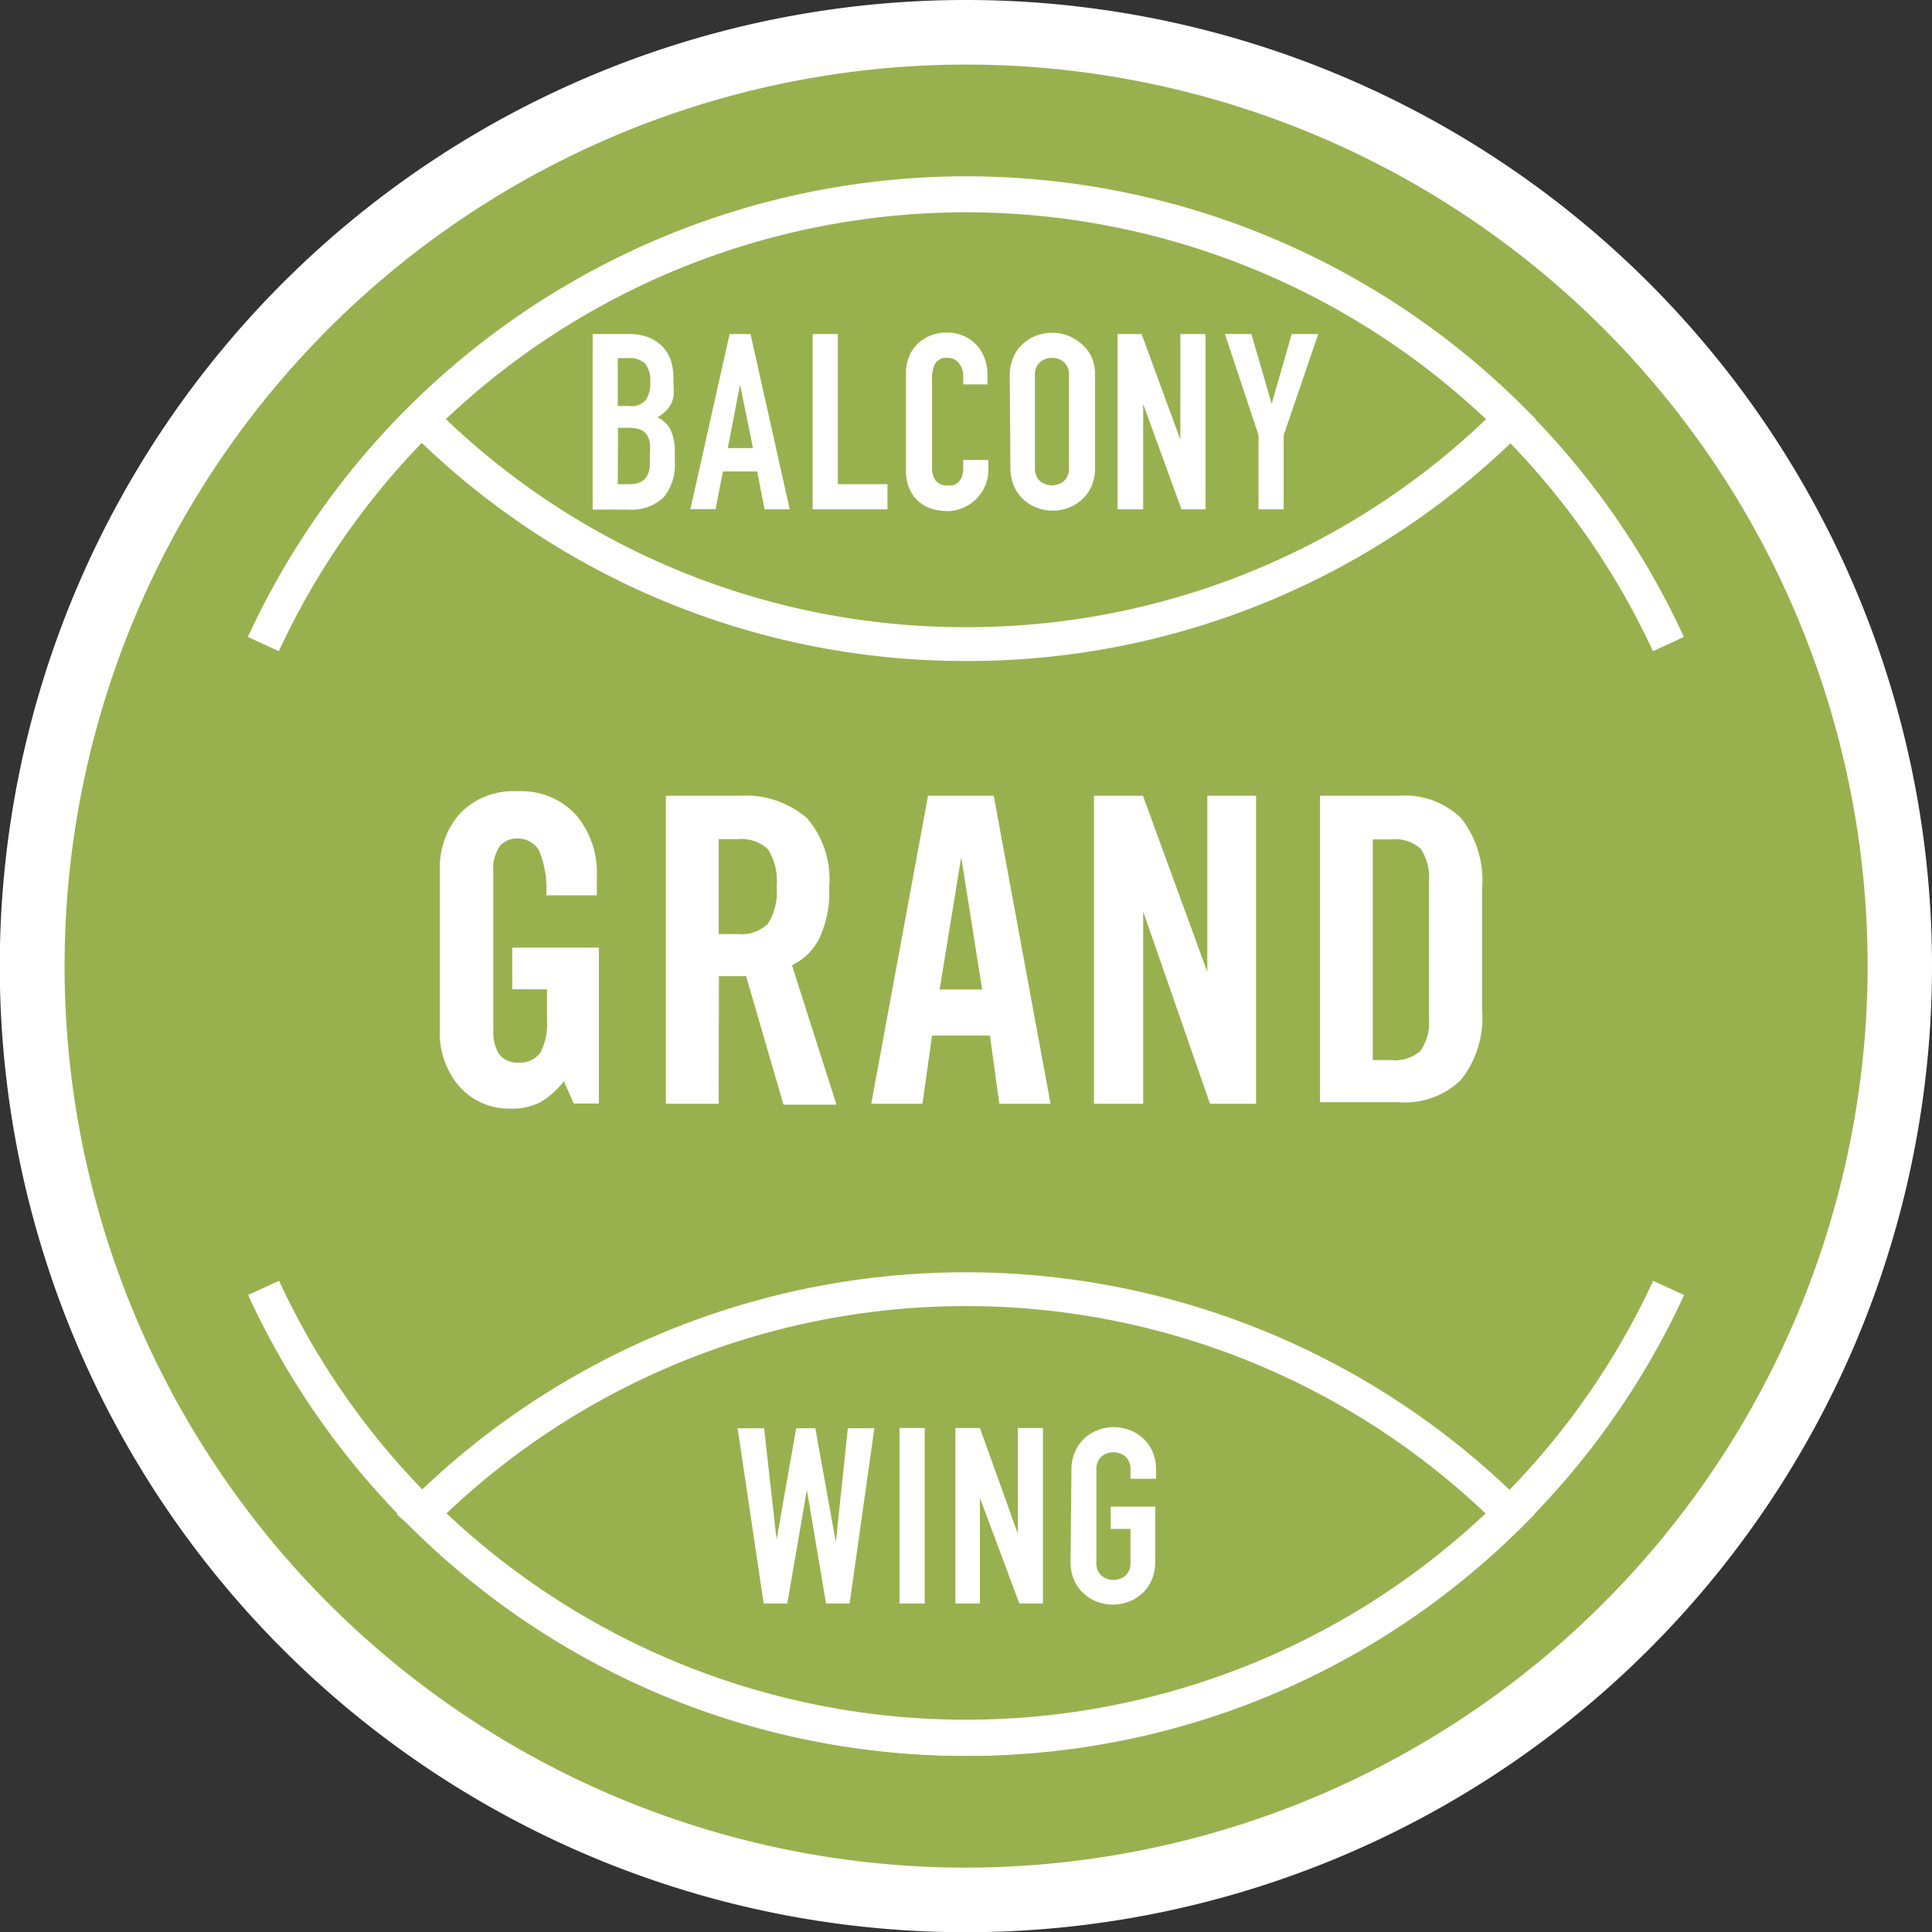 <?xml version="1.0" encoding="UTF-8"?> <svg xmlns="http://www.w3.org/2000/svg" viewBox="0 0 86.75 86.75"><rect x="0" y="0" width="86.75" height="86.75" fill="#333333" stroke="none"/><defs><style>.cls-1{fill:#fff;}.cls-2{fill:#98b14e;}</style></defs><title>アセット 11</title><g id="レイヤー_2" data-name="レイヤー 2"><g id="デザイン"><path class="cls-1" d="M43.38,0A43.38,43.38,0,1,0,86.75,43.38,43.38,43.38,0,0,0,43.38,0Z"></path><path class="cls-2" d="M43.38,83.86A40.48,40.48,0,1,1,83.86,43.38,40.53,40.53,0,0,1,43.38,83.86Z"></path><path class="cls-1" d="M74.22,29.24a34,34,0,0,0-61.7,0l-1.39-.64a35.49,35.49,0,0,1,64.48,0Z"></path><path class="cls-1" d="M23,42.55h3.89v7H25.76l-.44-1a3.79,3.79,0,0,1-1.07.95,2.8,2.8,0,0,1-1.32.28,3,3,0,0,1-2.31-1,3.69,3.69,0,0,1-.87-2.59V39.08a3.66,3.66,0,0,1,.9-2.55,3.32,3.32,0,0,1,2.59-1,3.3,3.3,0,0,1,2.63,1.07,4,4,0,0,1,.93,2.72v.88H24.53a4.57,4.57,0,0,0-.32-2,1.1,1.1,0,0,0-1-.55,1,1,0,0,0-.77.34,1.85,1.85,0,0,0-.29,1.17v7.1a1.9,1.9,0,0,0,.26,1.07,1,1,0,0,0,.85.38,1.12,1.12,0,0,0,1-.44,2.75,2.75,0,0,0,.3-1.47V44.42H23Z"></path><path class="cls-1" d="M32.27,49.56H29.9V35.73h3.33a4.21,4.21,0,0,1,3,1,4.2,4.2,0,0,1,1,3.12,4.78,4.78,0,0,1-.47,2.34,2.62,2.62,0,0,1-1.2,1.15l2,6.26H35.18L33.5,43.83l-.56,0-.66,0Zm0-7.62h.84a1.73,1.73,0,0,0,1.37-.46,2.64,2.64,0,0,0,.39-1.67,2.64,2.64,0,0,0-.39-1.68,1.75,1.75,0,0,0-1.37-.45h-.84Z"></path><path class="cls-1" d="M41.42,49.56h-2.3l2.55-13.83h2.95l2.55,13.83h-2.3l-.42-3.06h-2.6Zm.77-5.13H44.1l-.94-5.94h0Z"></path><path class="cls-1" d="M49.12,49.56V35.73h2.2l2.89,7.91h0V35.73H56.4V49.56H54.33l-3-8.63h0v8.63Z"></path><path class="cls-1" d="M59.27,35.73h3.52a3.63,3.63,0,0,1,2.81,1,4.52,4.52,0,0,1,.95,3.14v5.48a4.51,4.51,0,0,1-.95,3.14,3.62,3.62,0,0,1-2.81,1H59.27ZM61.64,47.6h.82a1.73,1.73,0,0,0,1.33-.42,2.32,2.32,0,0,0,.37-1.51V39.62a2.31,2.31,0,0,0-.37-1.51,1.72,1.72,0,0,0-1.33-.42h-.82Z"></path><path class="cls-1" d="M43.38,78.84a35.23,35.23,0,0,1-25-10.34L17.82,68l.54-.54a35.41,35.41,0,0,1,50,0l.54.54-.54.54A35.22,35.22,0,0,1,43.38,78.84ZM20,68a33.88,33.88,0,0,0,46.75,0A33.88,33.88,0,0,0,20,68Z"></path><path class="cls-1" d="M43.38,29.68a35.23,35.23,0,0,1-25-10.34l.4-.4-.54-.54a35.41,35.41,0,0,1,50.16-.14l.54.54-.54.54A35.23,35.23,0,0,1,43.38,29.68ZM20,18.8a33.7,33.7,0,0,0,23.37,9.36A33.7,33.7,0,0,0,66.75,18.8,33.88,33.88,0,0,0,20,18.8Z"></path><path class="cls-1" d="M38.15,72H37.09l-.86-5.1h0L35.35,72H34.29l-1.17-7.87h1.19l.56,5h0l.88-5h.86l.92,5.12h0l.54-5.12h1.19Z"></path><path class="cls-1" d="M40.39,64.12h1.13V72H40.39Z"></path><path class="cls-1" d="M42.9,64.12H44l1.7,4.74h0V64.12h1.13V72H45.77L44,67.26h0V72H42.9Z"></path><path class="cls-1" d="M48.11,66a2,2,0,0,1,.17-.84,1.72,1.72,0,0,1,.44-.6,1.88,1.88,0,0,1,.61-.36,2,2,0,0,1,1.36,0,1.89,1.89,0,0,1,.61.36,1.72,1.72,0,0,1,.44.6,2,2,0,0,1,.17.84v.4H50.76V66a.75.75,0,0,0-.23-.6.84.84,0,0,0-1.07,0,.75.75,0,0,0-.23.6v4.15a.74.74,0,0,0,.23.6.84.84,0,0,0,1.07,0,.75.75,0,0,0,.23-.6V68.65h-.89v-1h2v2.47a2,2,0,0,1-.17.85,1.72,1.72,0,0,1-.44.6,1.83,1.83,0,0,1-.61.36,2,2,0,0,1-1.36,0,1.82,1.82,0,0,1-.61-.36,1.72,1.72,0,0,1-.44-.6,2,2,0,0,1-.17-.85Z"></path><path class="cls-1" d="M43.38,78.84A35.56,35.56,0,0,1,11.14,58.15l1.39-.64a34,34,0,0,0,61.7,0l1.39.64A35.57,35.57,0,0,1,43.38,78.84Z"></path><path class="cls-1" d="M26.61,15h1.64a2.31,2.31,0,0,1,.92.17,1.76,1.76,0,0,1,.62.44,1.69,1.69,0,0,1,.35.63,2.67,2.67,0,0,1,.1.75v.29a2.53,2.53,0,0,1,0,.54,1.25,1.25,0,0,1-.15.39,1.17,1.17,0,0,1-.24.29,2.12,2.12,0,0,1-.33.24,1.22,1.22,0,0,1,.59.56,2.22,2.22,0,0,1,.19,1v.44a2.29,2.29,0,0,1-.5,1.59,2.08,2.08,0,0,1-1.61.55H26.61Zm1.13,3.23h.51a.86.86,0,0,0,.76-.28,1.45,1.45,0,0,0,.19-.82,1.24,1.24,0,0,0-.22-.79,1,1,0,0,0-.78-.26h-.46Zm0,3.51h.49a1.2,1.2,0,0,0,.54-.1.71.71,0,0,0,.29-.28,1.06,1.06,0,0,0,.12-.42c0-.16,0-.34,0-.53a3.55,3.55,0,0,0,0-.52.88.88,0,0,0-.14-.37.67.67,0,0,0-.29-.23,1.36,1.36,0,0,0-.5-.08h-.5Z"></path><path class="cls-1" d="M32.76,15h.94l1.76,7.87H34.33L34,21.17H32.46l-.33,1.69H31Zm.47,2.27h0l-.55,2.85h1.13Z"></path><path class="cls-1" d="M36.49,15h1.13v6.74h2.23v1.13H36.49Z"></path><path class="cls-1" d="M44.38,21.11a1.78,1.78,0,0,1-.14.69,1.84,1.84,0,0,1-1,1,1.64,1.64,0,0,1-.7.15,2.62,2.62,0,0,1-.65-.09,1.58,1.58,0,0,1-.6-.31,1.62,1.62,0,0,1-.44-.57,2,2,0,0,1-.17-.89V16.75a1.92,1.92,0,0,1,.13-.72,1.7,1.7,0,0,1,.38-.58,1.79,1.79,0,0,1,.58-.38,2,2,0,0,1,.75-.14,1.85,1.85,0,0,1,.72.14,1.72,1.72,0,0,1,.58.39,1.82,1.82,0,0,1,.38.6,2,2,0,0,1,.14.76v.44H43.25v-.37a.91.91,0,0,0-.19-.58.6.6,0,0,0-.51-.24.57.57,0,0,0-.56.26,1.4,1.4,0,0,0-.14.66v4a1,1,0,0,0,.15.57.59.59,0,0,0,.54.23.78.78,0,0,0,.24,0,.6.6,0,0,0,.23-.12.65.65,0,0,0,.17-.24,1,1,0,0,0,.07-.39v-.39h1.13Z"></path><path class="cls-1" d="M45.34,16.86a2,2,0,0,1,.17-.84,1.73,1.73,0,0,1,.44-.6,1.88,1.88,0,0,1,.61-.36,2,2,0,0,1,1.36,0,1.9,1.9,0,0,1,.61.36A1.73,1.73,0,0,1,49,16a2,2,0,0,1,.17.84V21a2,2,0,0,1-.17.85,1.73,1.73,0,0,1-.44.6,1.84,1.84,0,0,1-.61.36,2,2,0,0,1-1.36,0,1.82,1.82,0,0,1-.61-.36,1.73,1.73,0,0,1-.44-.6,2,2,0,0,1-.17-.85ZM46.47,21a.75.75,0,0,0,.23.6.84.84,0,0,0,1.07,0A.75.75,0,0,0,48,21V16.86a.75.75,0,0,0-.23-.6.84.84,0,0,0-1.07,0,.75.75,0,0,0-.23.6Z"></path><path class="cls-1" d="M50.18,15h1.08L53,19.74h0V15h1.13v7.87H53.05l-1.72-4.73h0v4.73H50.18Z"></path><path class="cls-1" d="M56.51,19.54,55,15h1.19l.91,3.13h0L58,15h1.19l-1.55,4.54v3.33H56.51Z"></path></g></g></svg> 